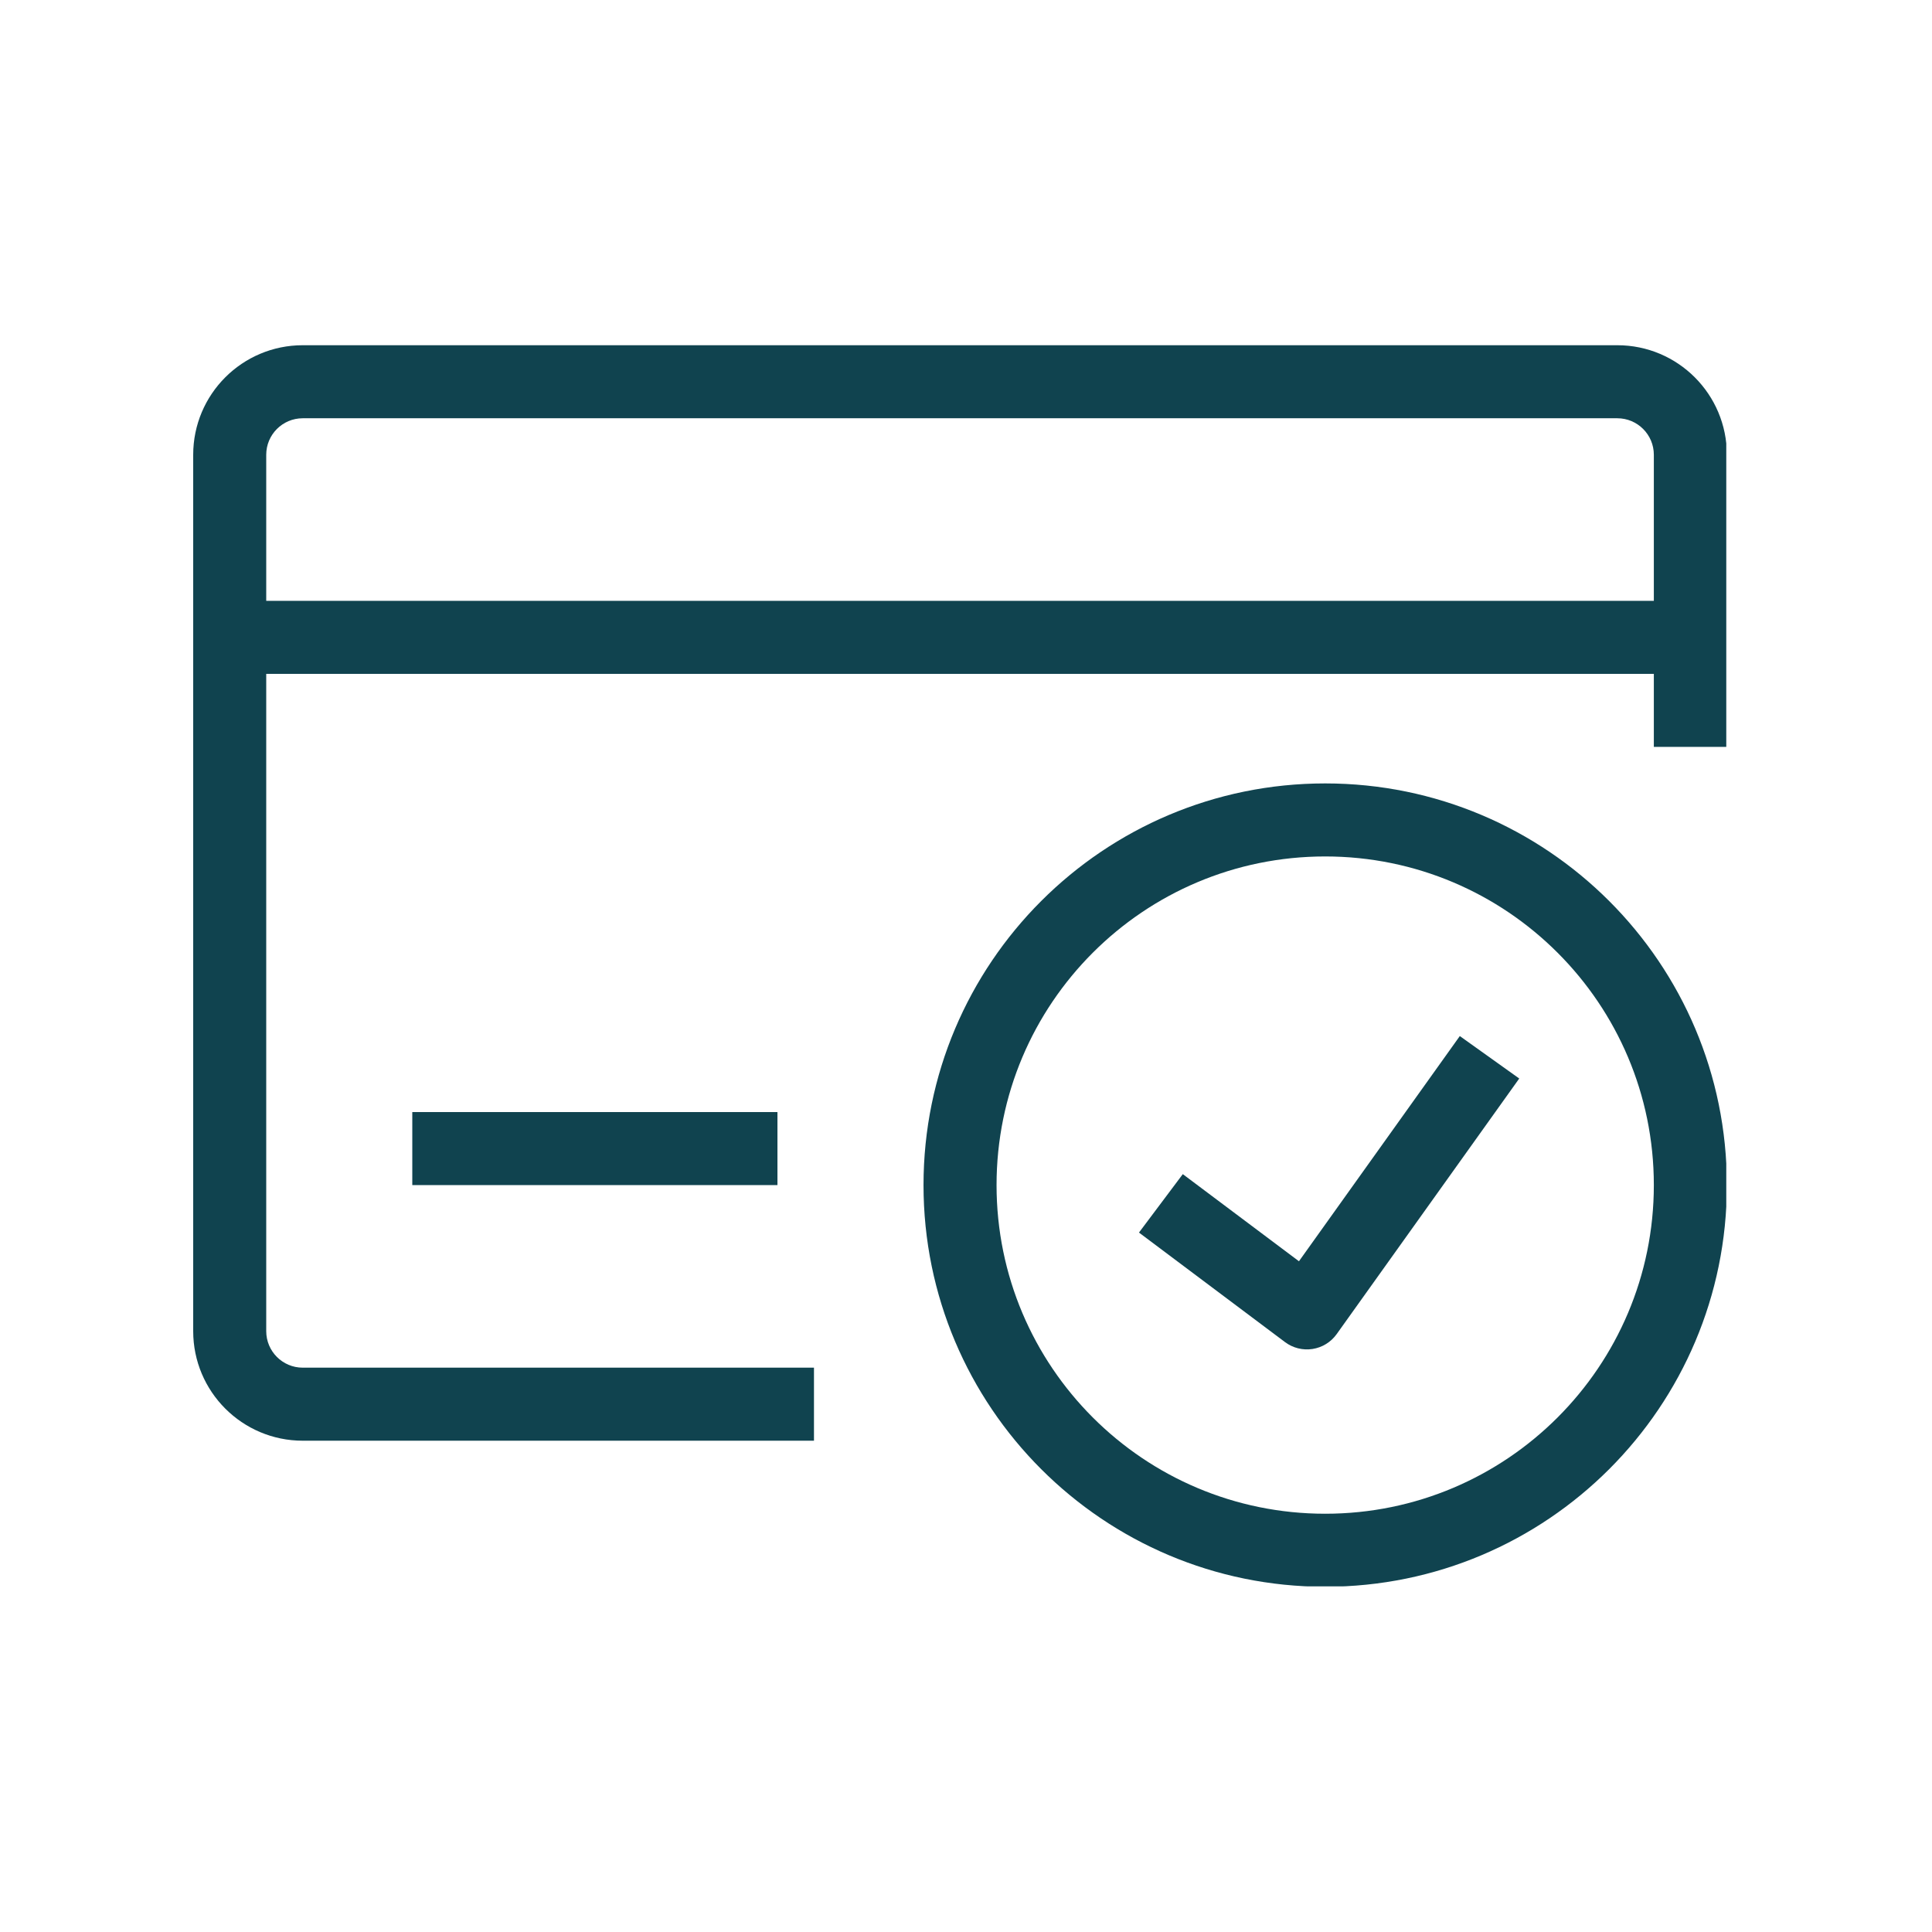 <svg xmlns="http://www.w3.org/2000/svg" xmlns:xlink="http://www.w3.org/1999/xlink" width="1080" zoomAndPan="magnify" viewBox="0 0 810 810" height="1080" preserveAspectRatio="xMidYMid meet" version="1.0"><defs><clipPath id="5a8e992d8d"><path d="M 81 144.586 L 723.75 144.586 L 723.75 605 L 81 605 Z M 81 144.586 " clip-rule="nonzero"/></clipPath><clipPath id="caeeec1703"><path d="M 387 328 L 723.75 328 L 723.75 665.086 L 387 665.086 Z M 387 328 " clip-rule="nonzero"/></clipPath></defs><g clip-path="url(#5a8e992d8d)"><path fill="#10434f" d="M 81 190.668 C 81 165.301 101.562 144.738 126.93 144.738 L 678.066 144.738 C 703.434 144.738 723.996 165.301 723.996 190.668 L 723.996 313.141 L 693.379 313.141 L 693.379 190.668 C 693.379 182.211 686.523 175.359 678.066 175.359 L 126.93 175.359 C 118.473 175.359 111.617 182.211 111.617 190.668 L 111.617 558.094 C 111.617 566.547 118.473 573.402 126.93 573.402 L 341.262 573.402 L 341.262 604.023 L 126.93 604.023 C 101.562 604.023 81 583.457 81 558.094 Z M 81 190.668 " fill-opacity="1" fill-rule="evenodd"/></g><path fill="#10434f" d="M 96.309 251.906 L 708.688 251.906 L 708.688 282.523 L 96.309 282.523 Z M 96.309 251.906 " fill-opacity="1" fill-rule="evenodd"/><path fill="#10434f" d="M 172.855 466.238 L 325.949 466.238 L 325.949 496.855 L 172.855 496.855 Z M 172.855 466.238 " fill-opacity="1" fill-rule="evenodd"/><g clip-path="url(#caeeec1703)"><path fill="#10434f" d="M 555.594 359.07 C 479.496 359.07 417.809 420.758 417.809 496.855 C 417.809 572.953 479.496 634.641 555.594 634.641 C 631.688 634.641 693.379 572.953 693.379 496.855 C 693.379 420.758 631.688 359.07 555.594 359.07 Z M 387.188 496.855 C 387.188 403.848 462.586 328.453 555.594 328.453 C 648.602 328.453 723.996 403.848 723.996 496.855 C 723.996 589.863 648.602 665.258 555.594 665.258 C 462.586 665.258 387.188 589.863 387.188 496.855 Z M 387.188 496.855 " fill-opacity="1" fill-rule="evenodd"/></g><path fill="#10434f" d="M 544.594 528.789 L 612.031 434.375 L 636.949 452.172 L 560.402 559.336 C 558.004 562.691 554.359 564.938 550.285 565.566 C 546.211 566.199 542.055 565.16 538.758 562.688 L 477.52 516.758 L 495.891 492.262 Z M 544.594 528.789 " fill-opacity="1" fill-rule="evenodd"/></svg>